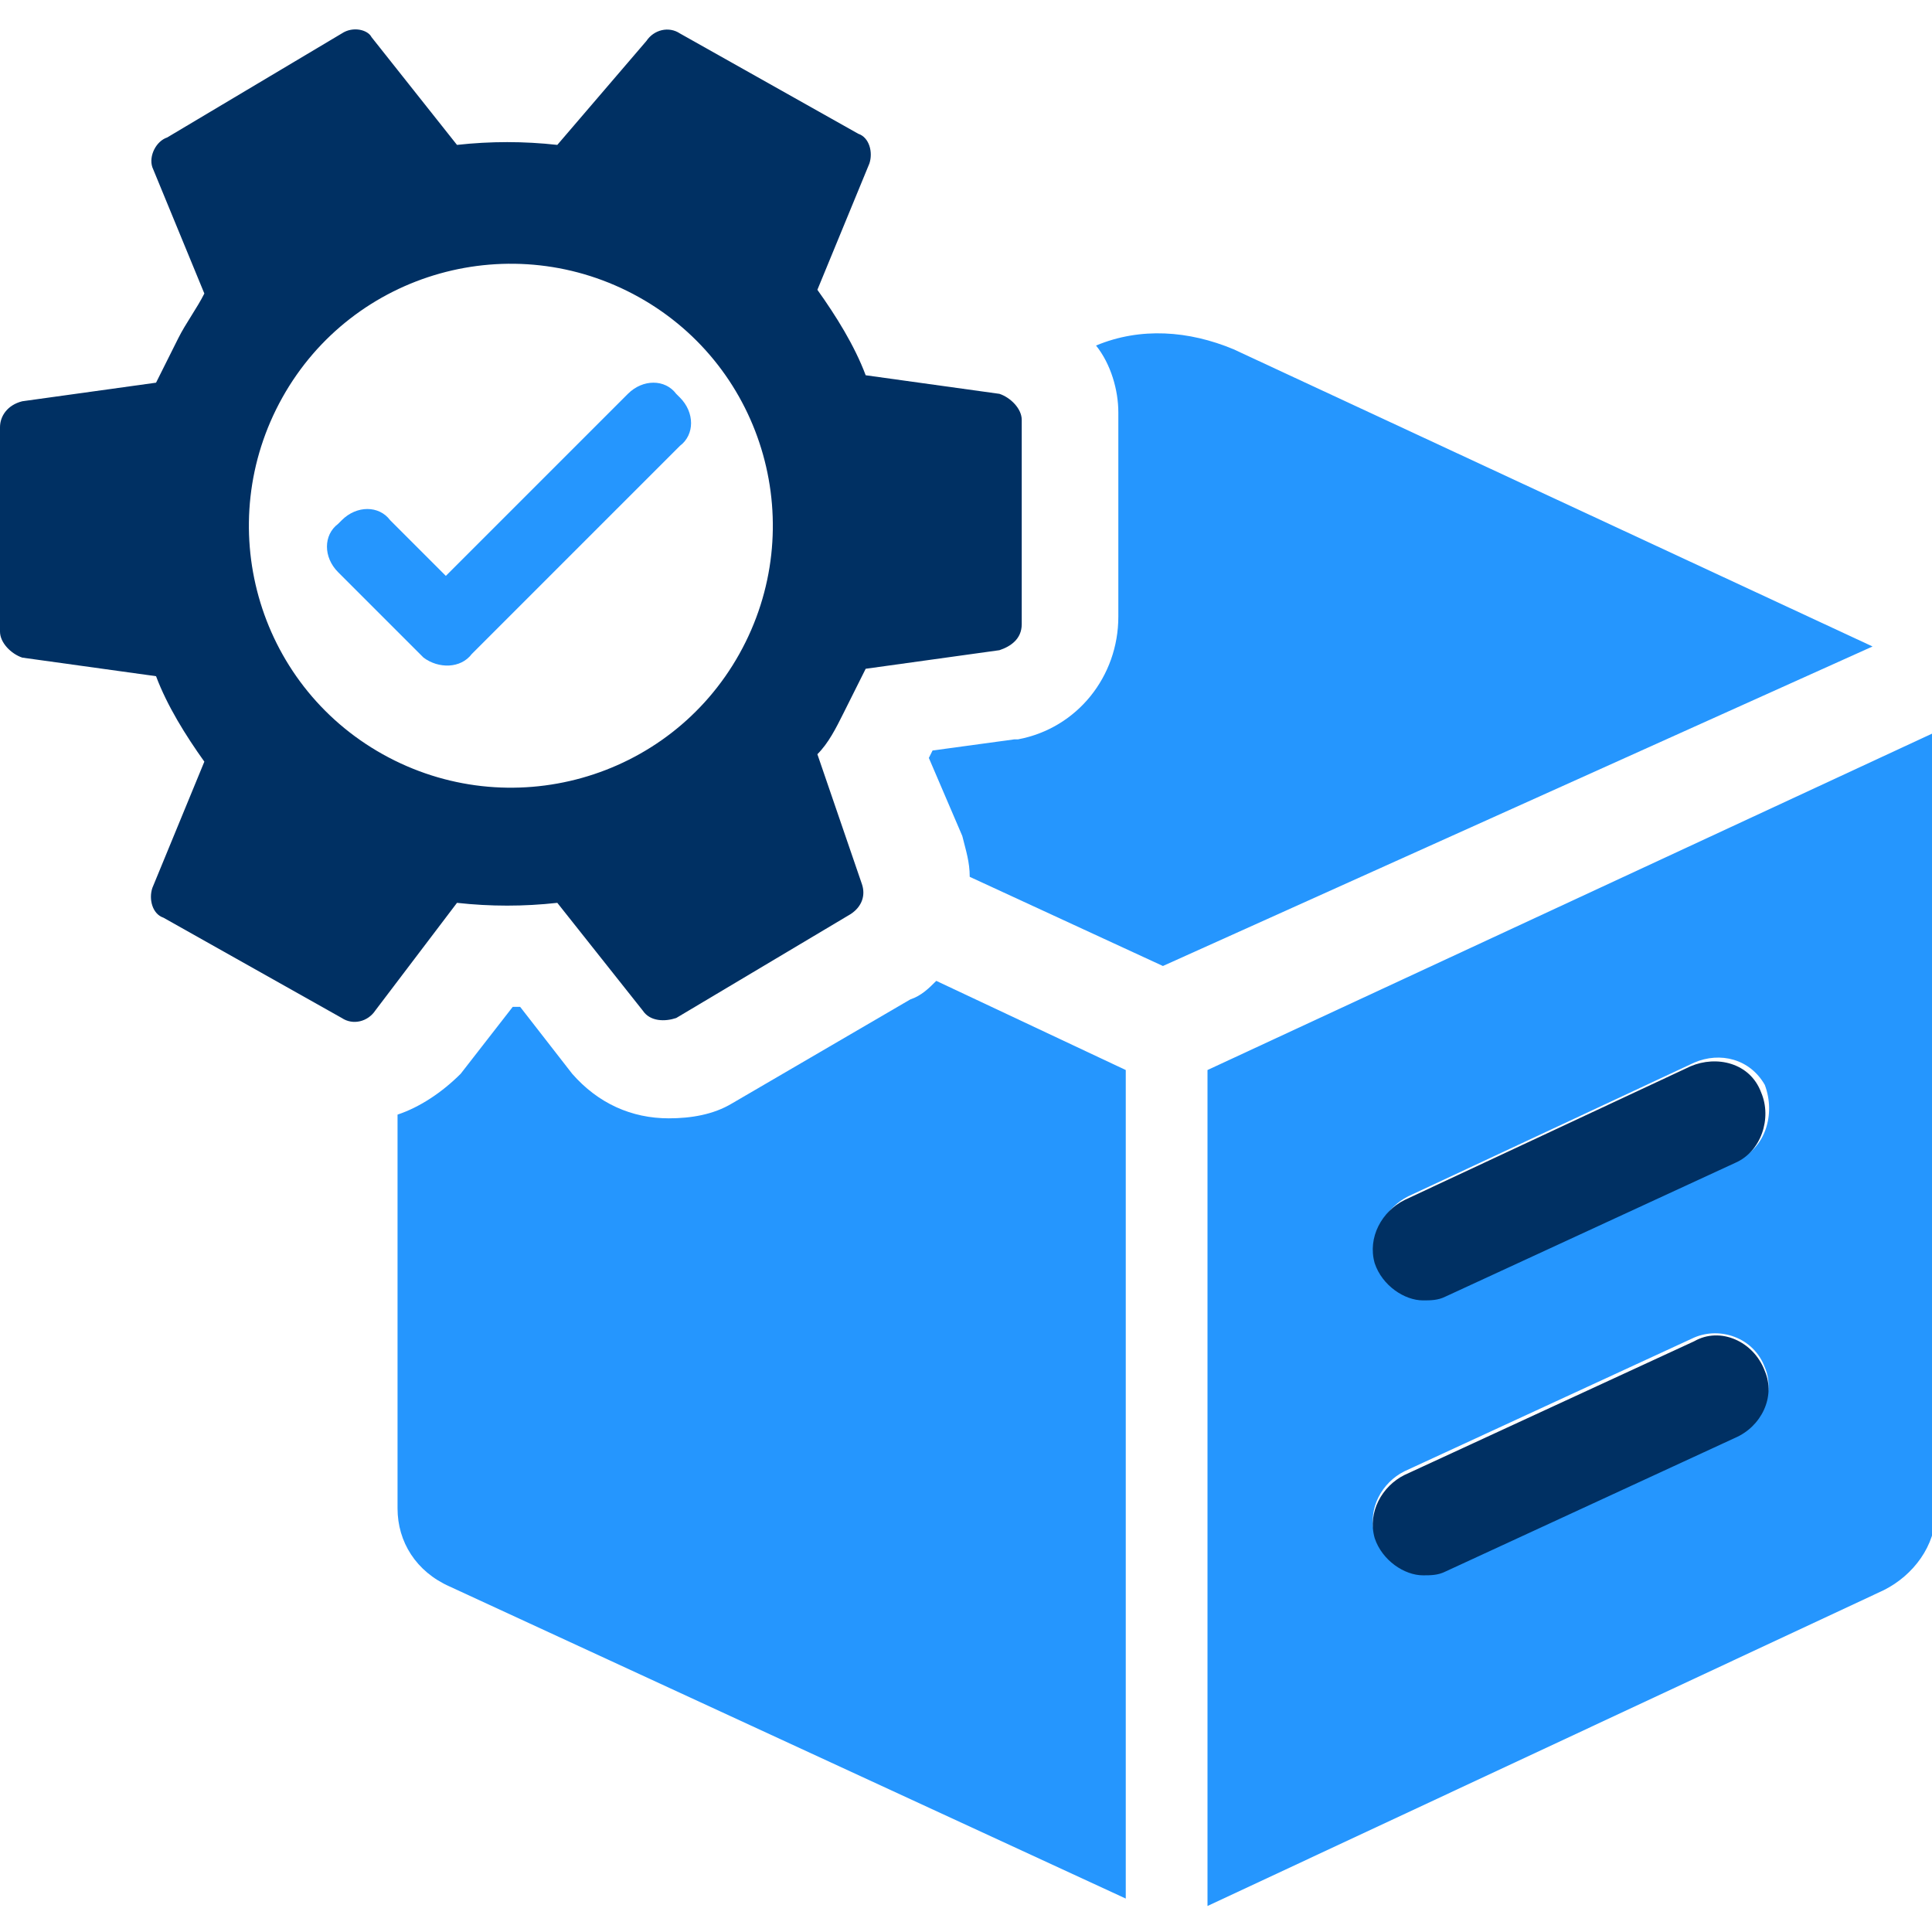 <?xml version="1.0" encoding="UTF-8"?>
<svg xmlns="http://www.w3.org/2000/svg" xmlns:xlink="http://www.w3.org/1999/xlink" version="1.1" id="Layer_1" x="0px" y="0px" viewBox="0 0 52 52" style="enable-background:new 0 0 52 52;" xml:space="preserve">
<style type="text/css">
	.st0{fill:#2596FE;}
	.st1{fill:#003063;}
</style>
<path class="st0" d="M32.5,28.8v22.5l18.2-8.5c0.8-0.4,1.4-1.2,1.4-2.1v-21L32.5,28.8z M46.7,38.6l-7.8,3.6  c-0.2,0.1-0.4,0.1-0.6,0.1c-0.6,0-1.1-0.4-1.3-1c-0.2-0.7,0.2-1.4,0.8-1.7l7.8-3.6c0.7-0.3,1.6,0,1.9,0.8  C47.8,37.5,47.4,38.3,46.7,38.6L46.7,38.6z M46.8,31.2l-7.8,3.6c-0.2,0.1-0.4,0.1-0.6,0.1c-0.6,0-1.1-0.4-1.3-1  c-0.2-0.7,0.2-1.4,0.8-1.7l7.7-3.6c0.7-0.3,1.5-0.1,1.9,0.6C47.8,30,47.5,30.9,46.8,31.2L46.8,31.2z"></path>
<path class="st1" d="M45.5,28.7l-7.7,3.6c-0.6,0.3-1,1-0.8,1.7c0.2,0.6,0.8,1,1.3,1c0.2,0,0.4,0,0.6-0.1l7.8-3.6  c0.7-0.3,1-1.2,0.7-1.9C47.1,28.6,46.2,28.4,45.5,28.7L45.5,28.7z"></path>
<path class="st1" d="M45.6,36.1l-7.8,3.6c-0.6,0.3-1,1-0.8,1.7c0.2,0.6,0.8,1,1.3,1c0.2,0,0.4,0,0.6-0.1l7.8-3.6  c0.7-0.3,1.1-1.1,0.8-1.8C47.2,36.1,46.3,35.7,45.6,36.1L45.6,36.1z"></path>
<path class="st0" d="M19.7,29.7c-0.5,0.3-1.1,0.4-1.7,0.4c-1,0-1.9-0.4-2.6-1.2L14,27.1c-0.1,0-0.1,0-0.2,0l-1.4,1.8l0,0  c-0.5,0.5-1.1,0.9-1.7,1.1v10.6c0,0.9,0.5,1.7,1.4,2.1l18.2,8.4V28.8l-5.1-2.4c-0.2,0.2-0.4,0.4-0.7,0.5L19.7,29.7L19.7,29.7z"></path>
<path class="st0" d="M50.4,17.4l-17.2-8c-1.2-0.5-2.5-0.6-3.7-0.1c0.4,0.5,0.6,1.2,0.6,1.8l0,5.5c0,1.6-1.1,3-2.7,3.3l-0.1,0  l-2.2,0.3c0,0-0.1,0.2-0.1,0.2l0.9,2.1l0,0c0.1,0.4,0.2,0.7,0.2,1.1l5.2,2.4L50.4,17.4L50.4,17.4z"></path>
<path class="st1" d="M22,20.3c0.3-0.3,0.5-0.7,0.7-1.1c0.2-0.4,0.4-0.8,0.6-1.2l3.6-0.5c0.3-0.1,0.6-0.3,0.6-0.7l0-5.5  c0-0.3-0.3-0.6-0.6-0.7l-3.6-0.5c-0.3-0.8-0.8-1.6-1.3-2.3l1.4-3.4c0.1-0.3,0-0.7-0.3-0.8l-4.8-2.7c-0.3-0.2-0.7-0.1-0.9,0.2L15,3.9  c-0.9-0.1-1.8-0.1-2.7,0l-2.3-2.9C9.9,0.8,9.5,0.7,9.2,0.9L4.5,3.7C4.2,3.8,4,4.2,4.1,4.5l1.4,3.4C5.3,8.3,5,8.7,4.8,9.1  c-0.2,0.4-0.4,0.8-0.6,1.2l-3.6,0.5C0.2,10.9,0,11.2,0,11.5L0,17c0,0.3,0.3,0.6,0.6,0.7l3.6,0.5c0.3,0.8,0.8,1.6,1.3,2.3l-1.4,3.4  c-0.1,0.3,0,0.7,0.3,0.8l4.8,2.7c0.3,0.2,0.7,0.1,0.9-0.2l2.2-2.9c0.9,0.1,1.8,0.1,2.7,0l2.3,2.9c0.2,0.3,0.6,0.3,0.9,0.2l4.7-2.8  c0.3-0.2,0.4-0.5,0.3-0.8L22,20.3z M10.3,20.3c-3.4-1.9-4.6-6.2-2.7-9.6s6.2-4.6,9.6-2.7s4.6,6.2,2.7,9.6S13.7,22.2,10.3,20.3z"></path>
<path class="st0" d="M11.4,17.7l-2.3-2.3c-0.4-0.4-0.4-1,0-1.3L9.2,14c0.4-0.4,1-0.4,1.3,0l1.5,1.5l4.9-4.9c0.4-0.4,1-0.4,1.3,0  l0.1,0.1c0.4,0.4,0.4,1,0,1.3l-5.6,5.6C12.4,18,11.8,18,11.4,17.7L11.4,17.7z"></path>
</svg>
